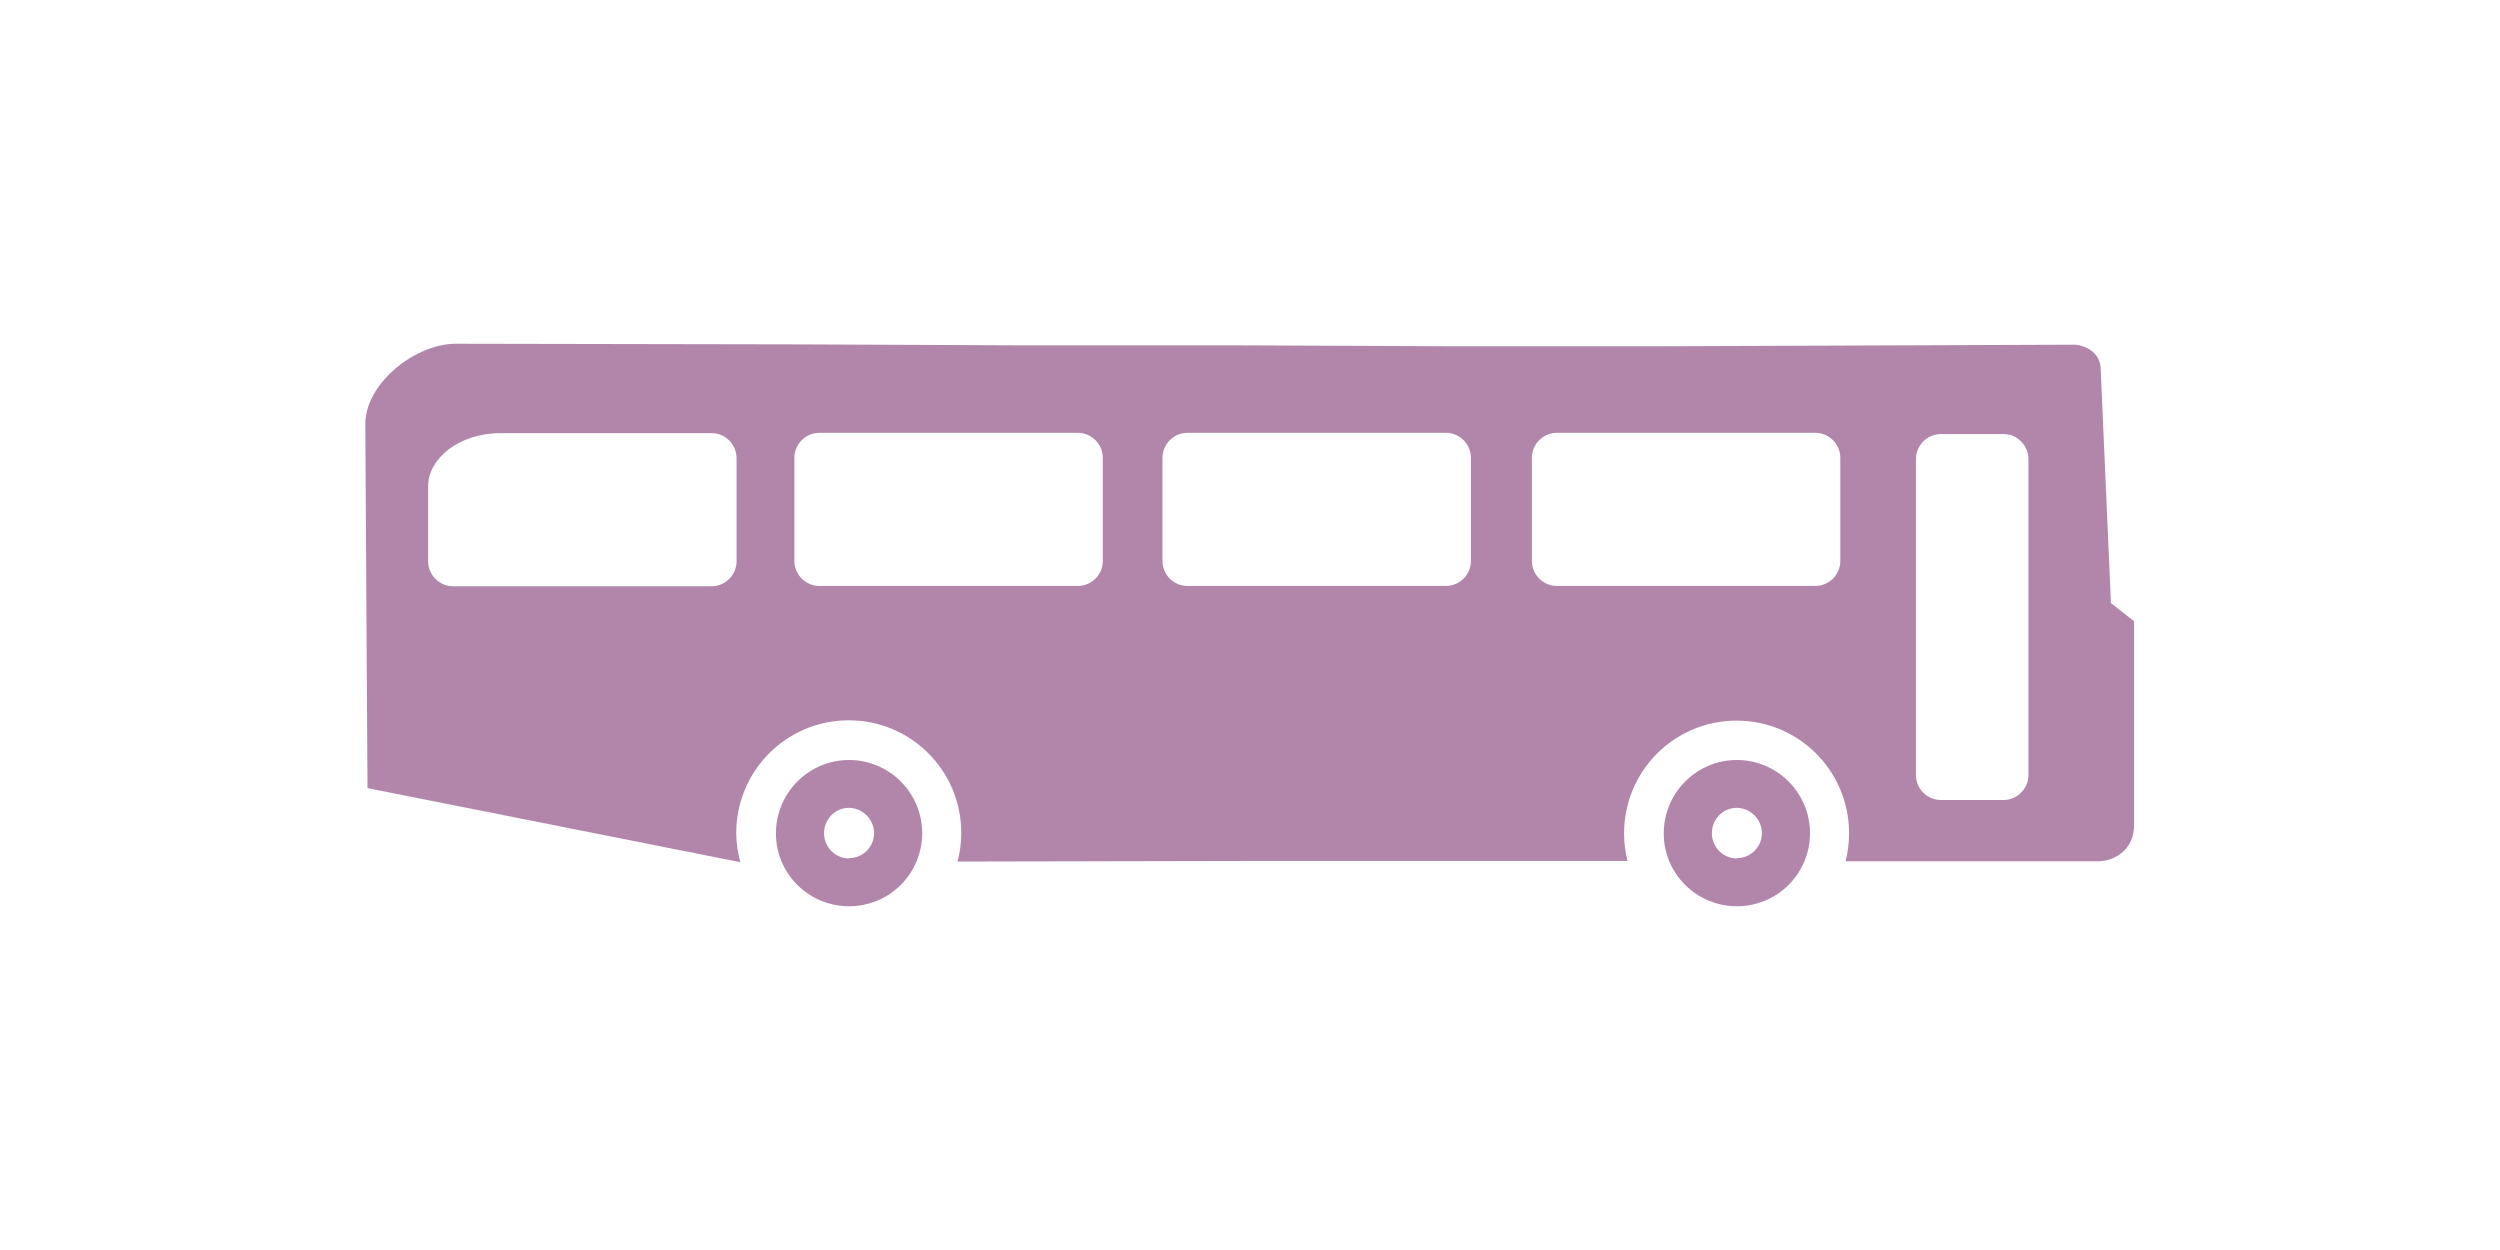 <?xml version="1.0" encoding="UTF-8"?> <svg xmlns="http://www.w3.org/2000/svg" id="a" viewBox="0 0 80 40"><defs><style>.b{fill:#b286aa;}</style></defs><path class="b" d="M27.17,27.46h0c.44,0,.79-.35,.8-.78v-.02c0-.44-.36-.8-.8-.81-.44,0-.8,.36-.8,.81h0c0,.45,.36,.81,.8,.81h0Zm0,1.54h0c-1.29,0-2.34-1.04-2.34-2.33h0c0-1.3,1.05-2.35,2.34-2.35,1.29,0,2.34,1.05,2.34,2.34h0c0,1.29-1.04,2.34-2.34,2.34h0Z"></path><path class="b" d="M55.58,27.46h0c.44,0,.79-.35,.8-.78v-.02c0-.44-.36-.8-.8-.81-.44,0-.8,.36-.8,.81h0c0,.45,.36,.81,.8,.81h0Zm0,1.54h0c-1.29,0-2.34-1.04-2.34-2.33h0c0-1.3,1.05-2.35,2.34-2.35,1.29,0,2.34,1.05,2.34,2.34h0c0,1.29-1.04,2.34-2.34,2.34h0Z"></path><path class="b" d="M13.7,17.95v-2.4c0-.85,.96-1.69,2.32-1.69h6.75c.44,0,.8,.36,.8,.8v3.3c0,.44-.36,.8-.8,.8H14.5c-.44,0-.8-.36-.8-.8Zm11.72-3.3c0-.44,.36-.8,.8-.8h8.27c.44,0,.8,.36,.8,.8v3.3c0,.44-.36,.8-.8,.8h-8.27c-.44,0-.8-.36-.8-.8v-3.3Zm11.78,0c0-.44,.36-.8,.8-.8h8.27c.44,0,.8,.36,.8,.8v3.3c0,.44-.36,.8-.8,.8h-8.27c-.45,0-.8-.36-.8-.8v-3.3Zm11.82,0c0-.44,.36-.8,.8-.8h8.27c.44,0,.8,.36,.8,.8v3.3c0,.44-.36,.8-.8,.8h-8.27c-.44,0-.8-.36-.8-.8v-3.3Zm12.29,10.15V14.69c0-.44,.36-.8,.8-.8h2c.44,0,.8,.36,.8,.8v10.11c0,.44-.36,.8-.8,.8h-2c-.44,0-.8-.36-.8-.8h0ZM11.69,13.59l.07,11.63,11.93,2.37c-.08-.3-.13-.61-.13-.93h0c0-2,1.61-3.61,3.6-3.61s3.6,1.61,3.6,3.6h0c0,.32-.04,.63-.12,.92l9.48-.02h11.96c-.07-.28-.11-.58-.11-.88h0c0-2,1.61-3.61,3.6-3.61,1.98,0,3.58,1.59,3.6,3.57,0,0,0,.02,0,.04,0,.31-.04,.61-.11,.89h8.11c.56-.02,1.13-.42,1.12-1.17v-6.51l-.74-.58-.33-7.53c-.02-.42-.38-.7-.82-.74l-13.1,.05h-6.94l-6.94-.03h-6.94l-6.94-.03-10.89-.02c-1.33-.04-2.98,1.27-2.96,2.59"></path></svg> 